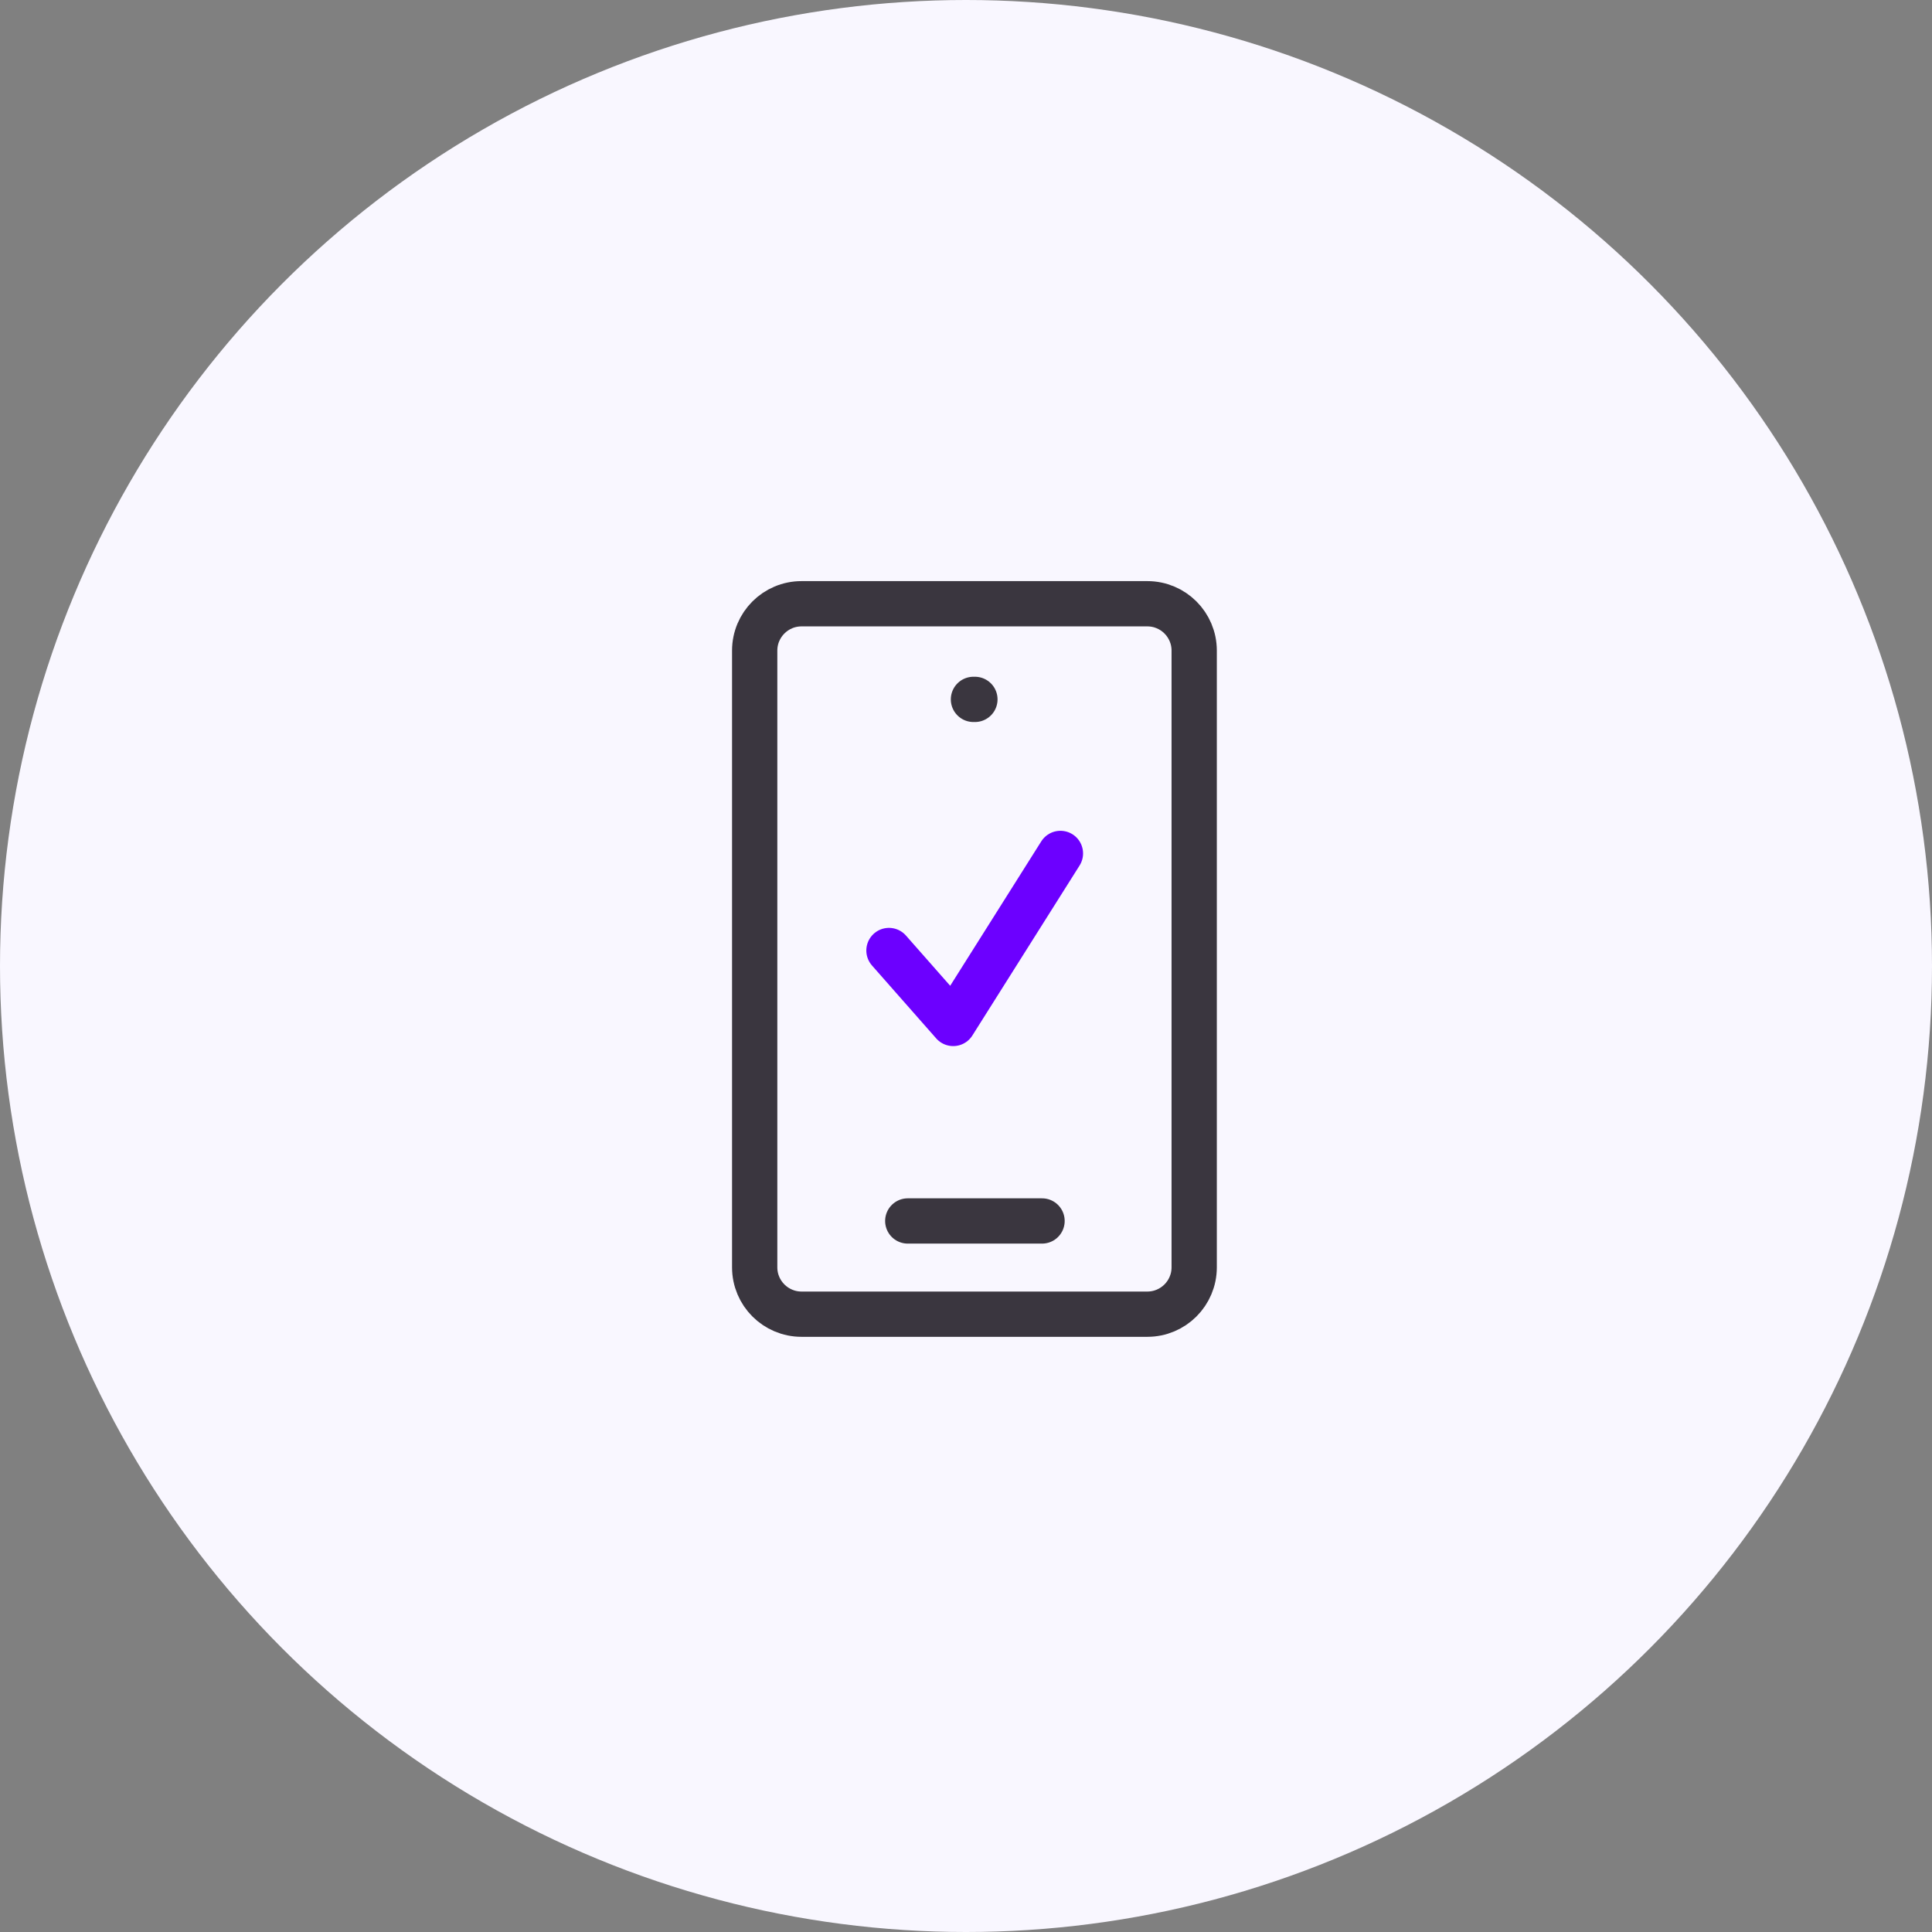 <svg width="64" height="64" viewBox="0 0 64 64" fill="none" xmlns="http://www.w3.org/2000/svg">
<rect x="0" y="0" width="64" height="64" fill="#808080" stroke="none"/>
<circle cx="32" cy="32" r="32" fill="#F9F7FF"/>
<path d="M38.007 20H26.552C25.695 20 25 20.695 25 21.552V41.982C25 42.839 25.695 43.534 26.552 43.534H38.007C38.864 43.534 39.559 42.839 39.559 41.982V21.552C39.559 20.695 38.864 20 38.007 20Z" stroke="#3A363F" stroke-width="1.5" stroke-linecap="round" stroke-linejoin="round"/>
<path d="M32.247 23.168H32.295" stroke="#3A363F" stroke-width="1.5" stroke-linecap="round" stroke-linejoin="round"/>
<path d="M30.071 40.446H34.519" stroke="#3A363F" stroke-width="1.5" stroke-linecap="round" stroke-linejoin="round"/>
<path d="M29.448 31.487L31.576 33.903L35.128 28.271" stroke="#6C00FF" stroke-width="1.5" stroke-linecap="round" stroke-linejoin="round"/>
</svg>
